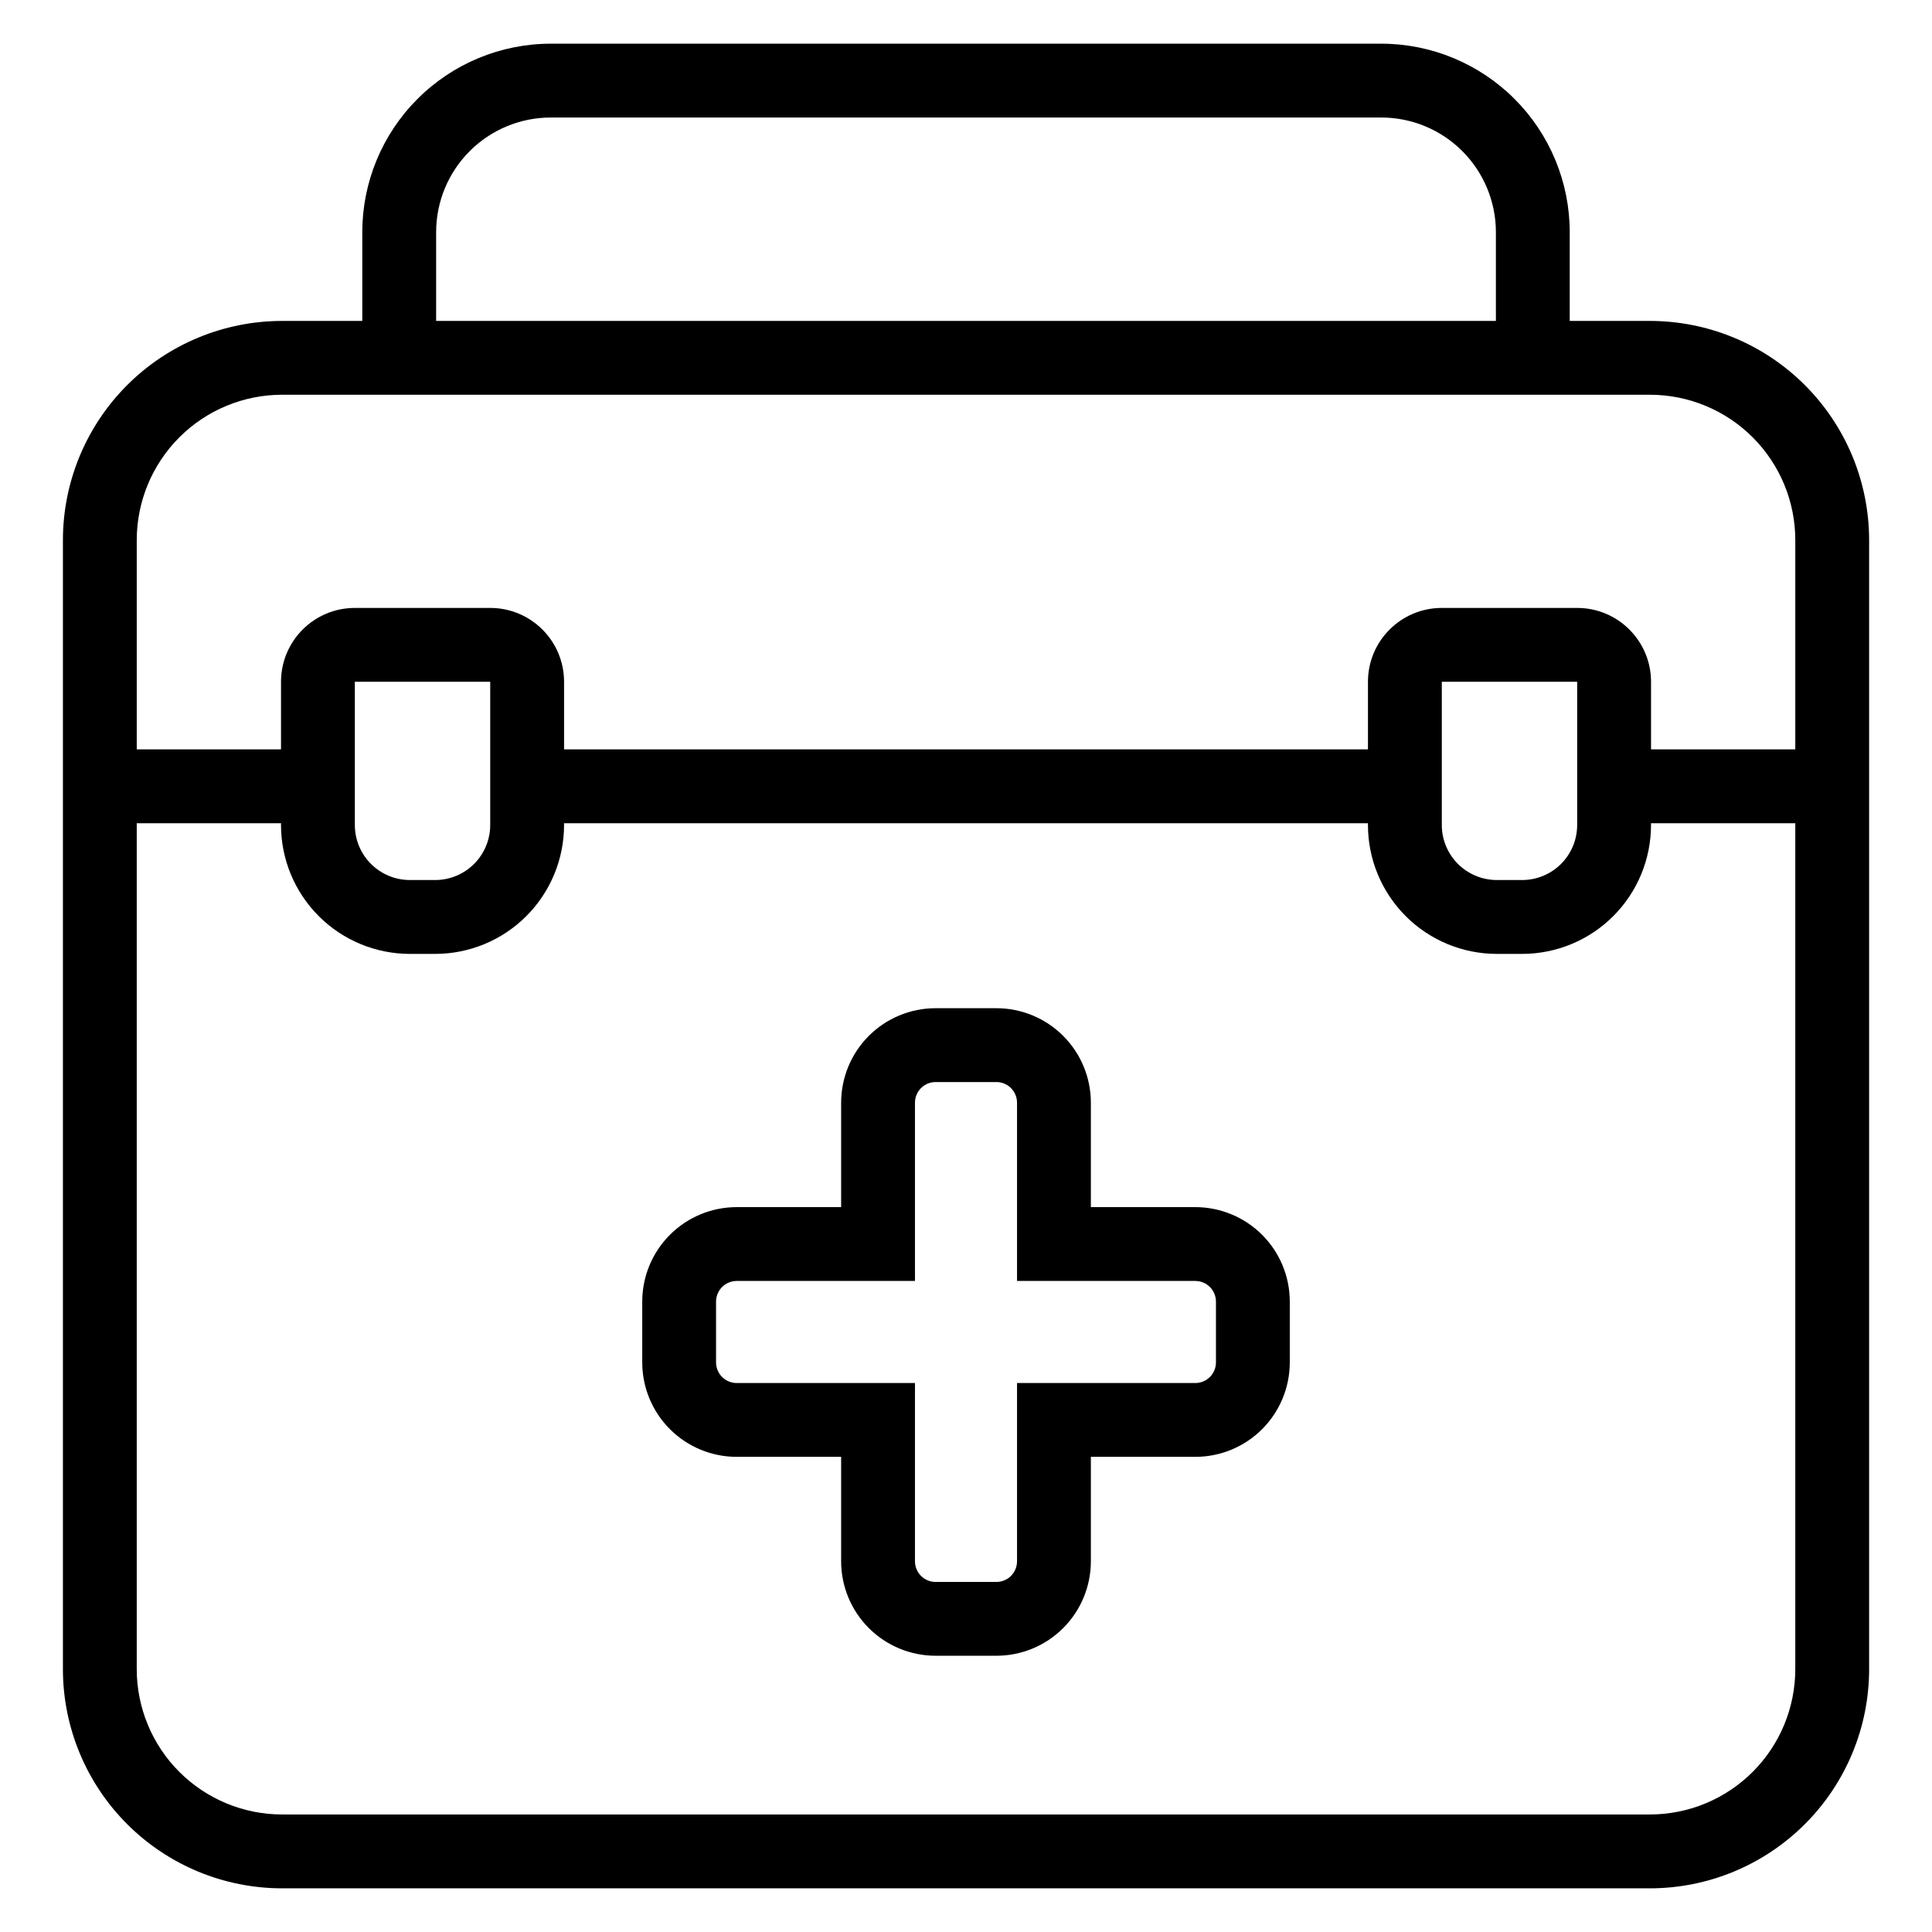 <?xml version="1.0" encoding="UTF-8"?>
<!-- Uploaded to: ICON Repo, www.iconrepo.com, Generator: ICON Repo Mixer Tools -->
<svg fill="#000000" width="800px" height="800px" version="1.1" viewBox="144 144 512 512" xmlns="http://www.w3.org/2000/svg">
 <path d="m240.01 229.05v-23.504c0-13.254 5.262-25.957 14.637-35.332 9.367-9.371 22.078-14.637 35.332-14.637h220.05c13.254 0 25.965 5.262 35.332 14.637 9.371 9.371 14.637 22.078 14.637 35.332v23.504h21.238c15.41 0 30.188 6.121 41.082 17.016 10.898 10.898 17.02 25.68 17.02 41.09v299.17c0 15.41-6.121 30.188-17.02 41.082-10.895 10.898-25.676 17.02-41.082 17.02h-362.46c-15.41 0-30.188-6.121-41.082-17.02-10.898-10.895-17.02-25.676-17.02-41.082v-299.17c0-15.41 6.121-30.188 17.02-41.09 10.895-10.895 25.676-17.016 41.082-17.016zm-21.539 133.11h-38.234v224.16c0 10.223 4.059 20.023 11.289 27.25 7.223 7.223 17.023 11.285 27.246 11.285h362.46c10.223 0 20.023-4.059 27.25-11.285 7.227-7.227 11.289-17.031 11.289-27.25v-224.16h-38.234v0.469c0 9.059-3.602 17.75-10.008 24.156-6.41 6.406-15.098 10.008-24.156 10.008h-6.688c-9.062 0-17.754-3.602-24.156-10.008-6.406-6.41-10.008-15.098-10.008-24.156v-0.469h-213.04v0.469c0 9.059-3.598 17.75-10.008 24.156-6.406 6.406-15.094 10.008-24.156 10.008h-6.688c-9.059 0-17.75-3.602-24.152-10.008-6.41-6.41-10.008-15.098-10.008-24.156v-0.469zm148.44 101.74v-27.668c0-6.644 2.641-13.016 7.336-17.715 4.695-4.695 11.07-7.332 17.707-7.332h16.094c6.644 0 13.016 2.641 17.707 7.332 4.699 4.699 7.336 11.07 7.336 17.715v27.668h27.668c6.644 0 13.016 2.641 17.715 7.336 4.695 4.695 7.332 11.062 7.332 17.707v16.094c0 6.644-2.641 13.016-7.332 17.707-4.699 4.699-11.07 7.336-17.715 7.336h-27.668v27.668c0 6.644-2.641 13.016-7.336 17.707-4.695 4.699-11.062 7.336-17.707 7.336h-16.094c-6.641 0-13.016-2.641-17.707-7.336-4.699-4.695-7.336-11.062-7.336-17.707v-27.668h-27.668c-6.644 0-13.016-2.641-17.707-7.336-4.699-4.695-7.336-11.062-7.336-17.707v-16.094c0-6.644 2.641-13.016 7.336-17.707 4.695-4.699 11.062-7.336 17.707-7.336zm46.613 19.57h47.238c1.457 0 2.848 0.574 3.875 1.602 1.027 1.027 1.605 2.426 1.605 3.875v16.094c0 1.453-0.578 2.844-1.605 3.871-1.027 1.027-2.418 1.605-3.875 1.605h-47.238v47.238c0 1.453-0.574 2.848-1.602 3.875-1.027 1.027-2.426 1.602-3.875 1.602h-16.094c-1.453 0-2.844-0.574-3.871-1.602s-1.605-2.426-1.605-3.875v-47.238h-47.238c-1.453 0-2.848-0.578-3.875-1.605-1.023-1.027-1.602-2.418-1.602-3.871v-16.094c0-1.453 0.578-2.848 1.602-3.875 1.027-1.027 2.426-1.602 3.875-1.602h47.238v-47.238c0-1.457 0.578-2.848 1.605-3.875 1.027-1.027 2.418-1.602 3.871-1.602h16.094c1.453 0 2.848 0.574 3.875 1.602 1.027 1.027 1.602 2.418 1.602 3.875zm148.45-158.79h-35.879v37.945c0 3.871 1.535 7.582 4.273 10.32 2.738 2.738 6.449 4.273 10.32 4.273h6.688c3.871 0 7.582-1.535 10.32-4.273 2.738-2.738 4.273-6.449 4.273-10.32v-37.945zm-288.05 0h-35.887v37.945c0 3.871 1.543 7.582 4.273 10.32 2.738 2.738 6.449 4.273 10.32 4.273h6.688c3.875 0 7.586-1.535 10.324-4.273 2.734-2.738 4.273-6.449 4.273-10.32v-37.945zm345.85 17.914v-55.445c0-10.223-4.059-20.023-11.289-27.25-7.227-7.227-17.031-11.289-27.25-11.289h-362.46c-10.223 0-20.023 4.059-27.246 11.289-7.227 7.227-11.289 17.031-11.289 27.25v55.445h38.234v-17.914c0-10.805 8.758-19.57 19.562-19.57h35.887c10.805 0 19.562 8.766 19.562 19.57v17.914h213.04v-17.914c0-10.805 8.758-19.57 19.57-19.57h35.879c10.805 0 19.57 8.766 19.57 19.57v17.914zm-79.344-113.55v-23.504c0-8.062-3.203-15.793-8.902-21.496-5.703-5.703-13.434-8.902-21.5-8.902h-220.05c-8.062 0-15.793 3.203-21.496 8.902-5.703 5.703-8.902 13.434-8.902 21.496v23.504z" fill-rule="evenodd"/>
</svg>